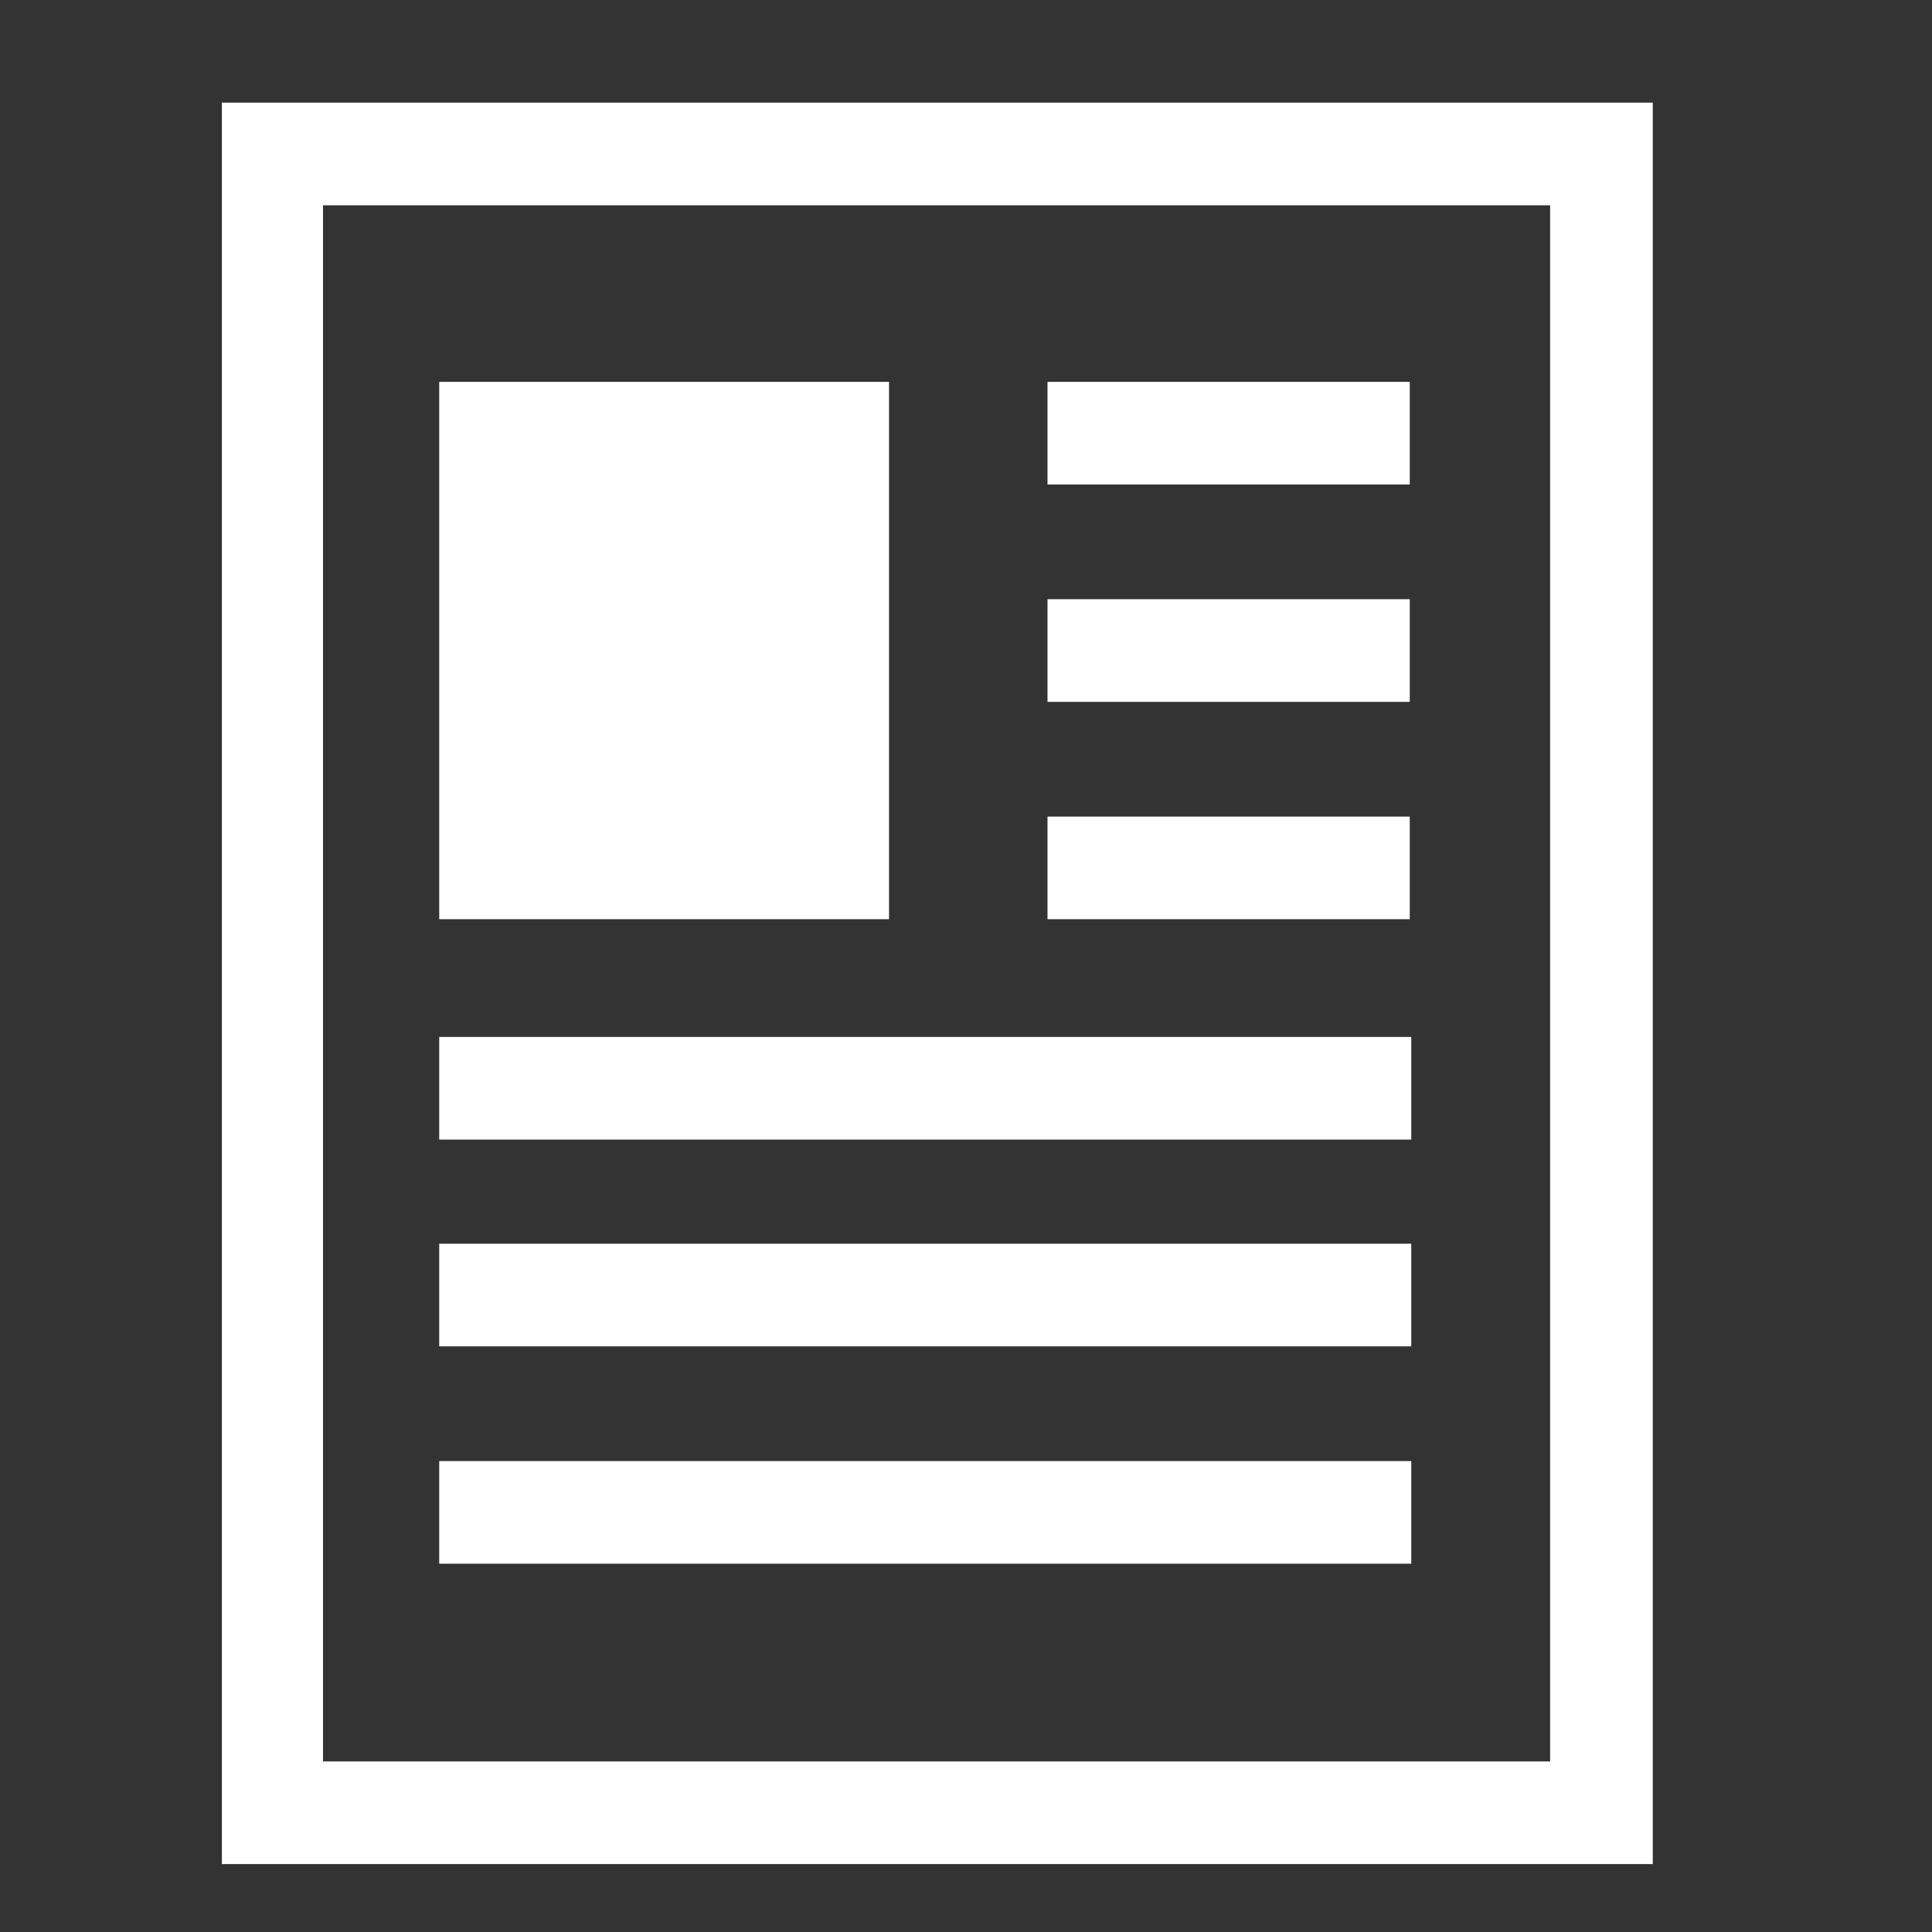 <!DOCTYPE svg PUBLIC "-//W3C//DTD SVG 1.1//EN" "http://www.w3.org/Graphics/SVG/1.1/DTD/svg11.dtd">
<!-- Uploaded to: SVG Repo, www.svgrepo.com, Transformed by: SVG Repo Mixer Tools -->
<svg fill="#ffffff" version="1.1" id="_x31_" xmlns="http://www.w3.org/2000/svg" xmlns:xlink="http://www.w3.org/1999/xlink" viewBox="0 0 128 128" xml:space="preserve" width="800px" height="800px" stroke="#ffffff">
<rect x="0" y="0" width="128" height="128" fill="#333333" stroke="none"/>
<g id="SVGRepo_bgCarrier" stroke-width="0"/>
<g id="SVGRepo_tracerCarrier" stroke-linecap="round" stroke-linejoin="round"/>
<g id="SVGRepo_iconCarrier"> <g> <rect x="29.6" y="25.8" width="28.8" height="34.6"/> <rect x="69.9" y="25.8" width="23" height="5.8"/> <rect x="69.9" y="54.6" width="23" height="5.8"/> <rect x="69.9" y="40.2" width="23" height="5.8"/> <rect x="29.6" y="69.2" width="63.4" height="5.8"/> <rect x="29.6" y="97.3" width="63.4" height="5.8"/> <rect x="29.6" y="82.9" width="63.4" height="5.8"/> <path d="M15.2,7.3V123H109V7.3H15.2z M103.2,117.2H20.9V13.1h82.3V117.2z"/> </g> </g>
</svg>